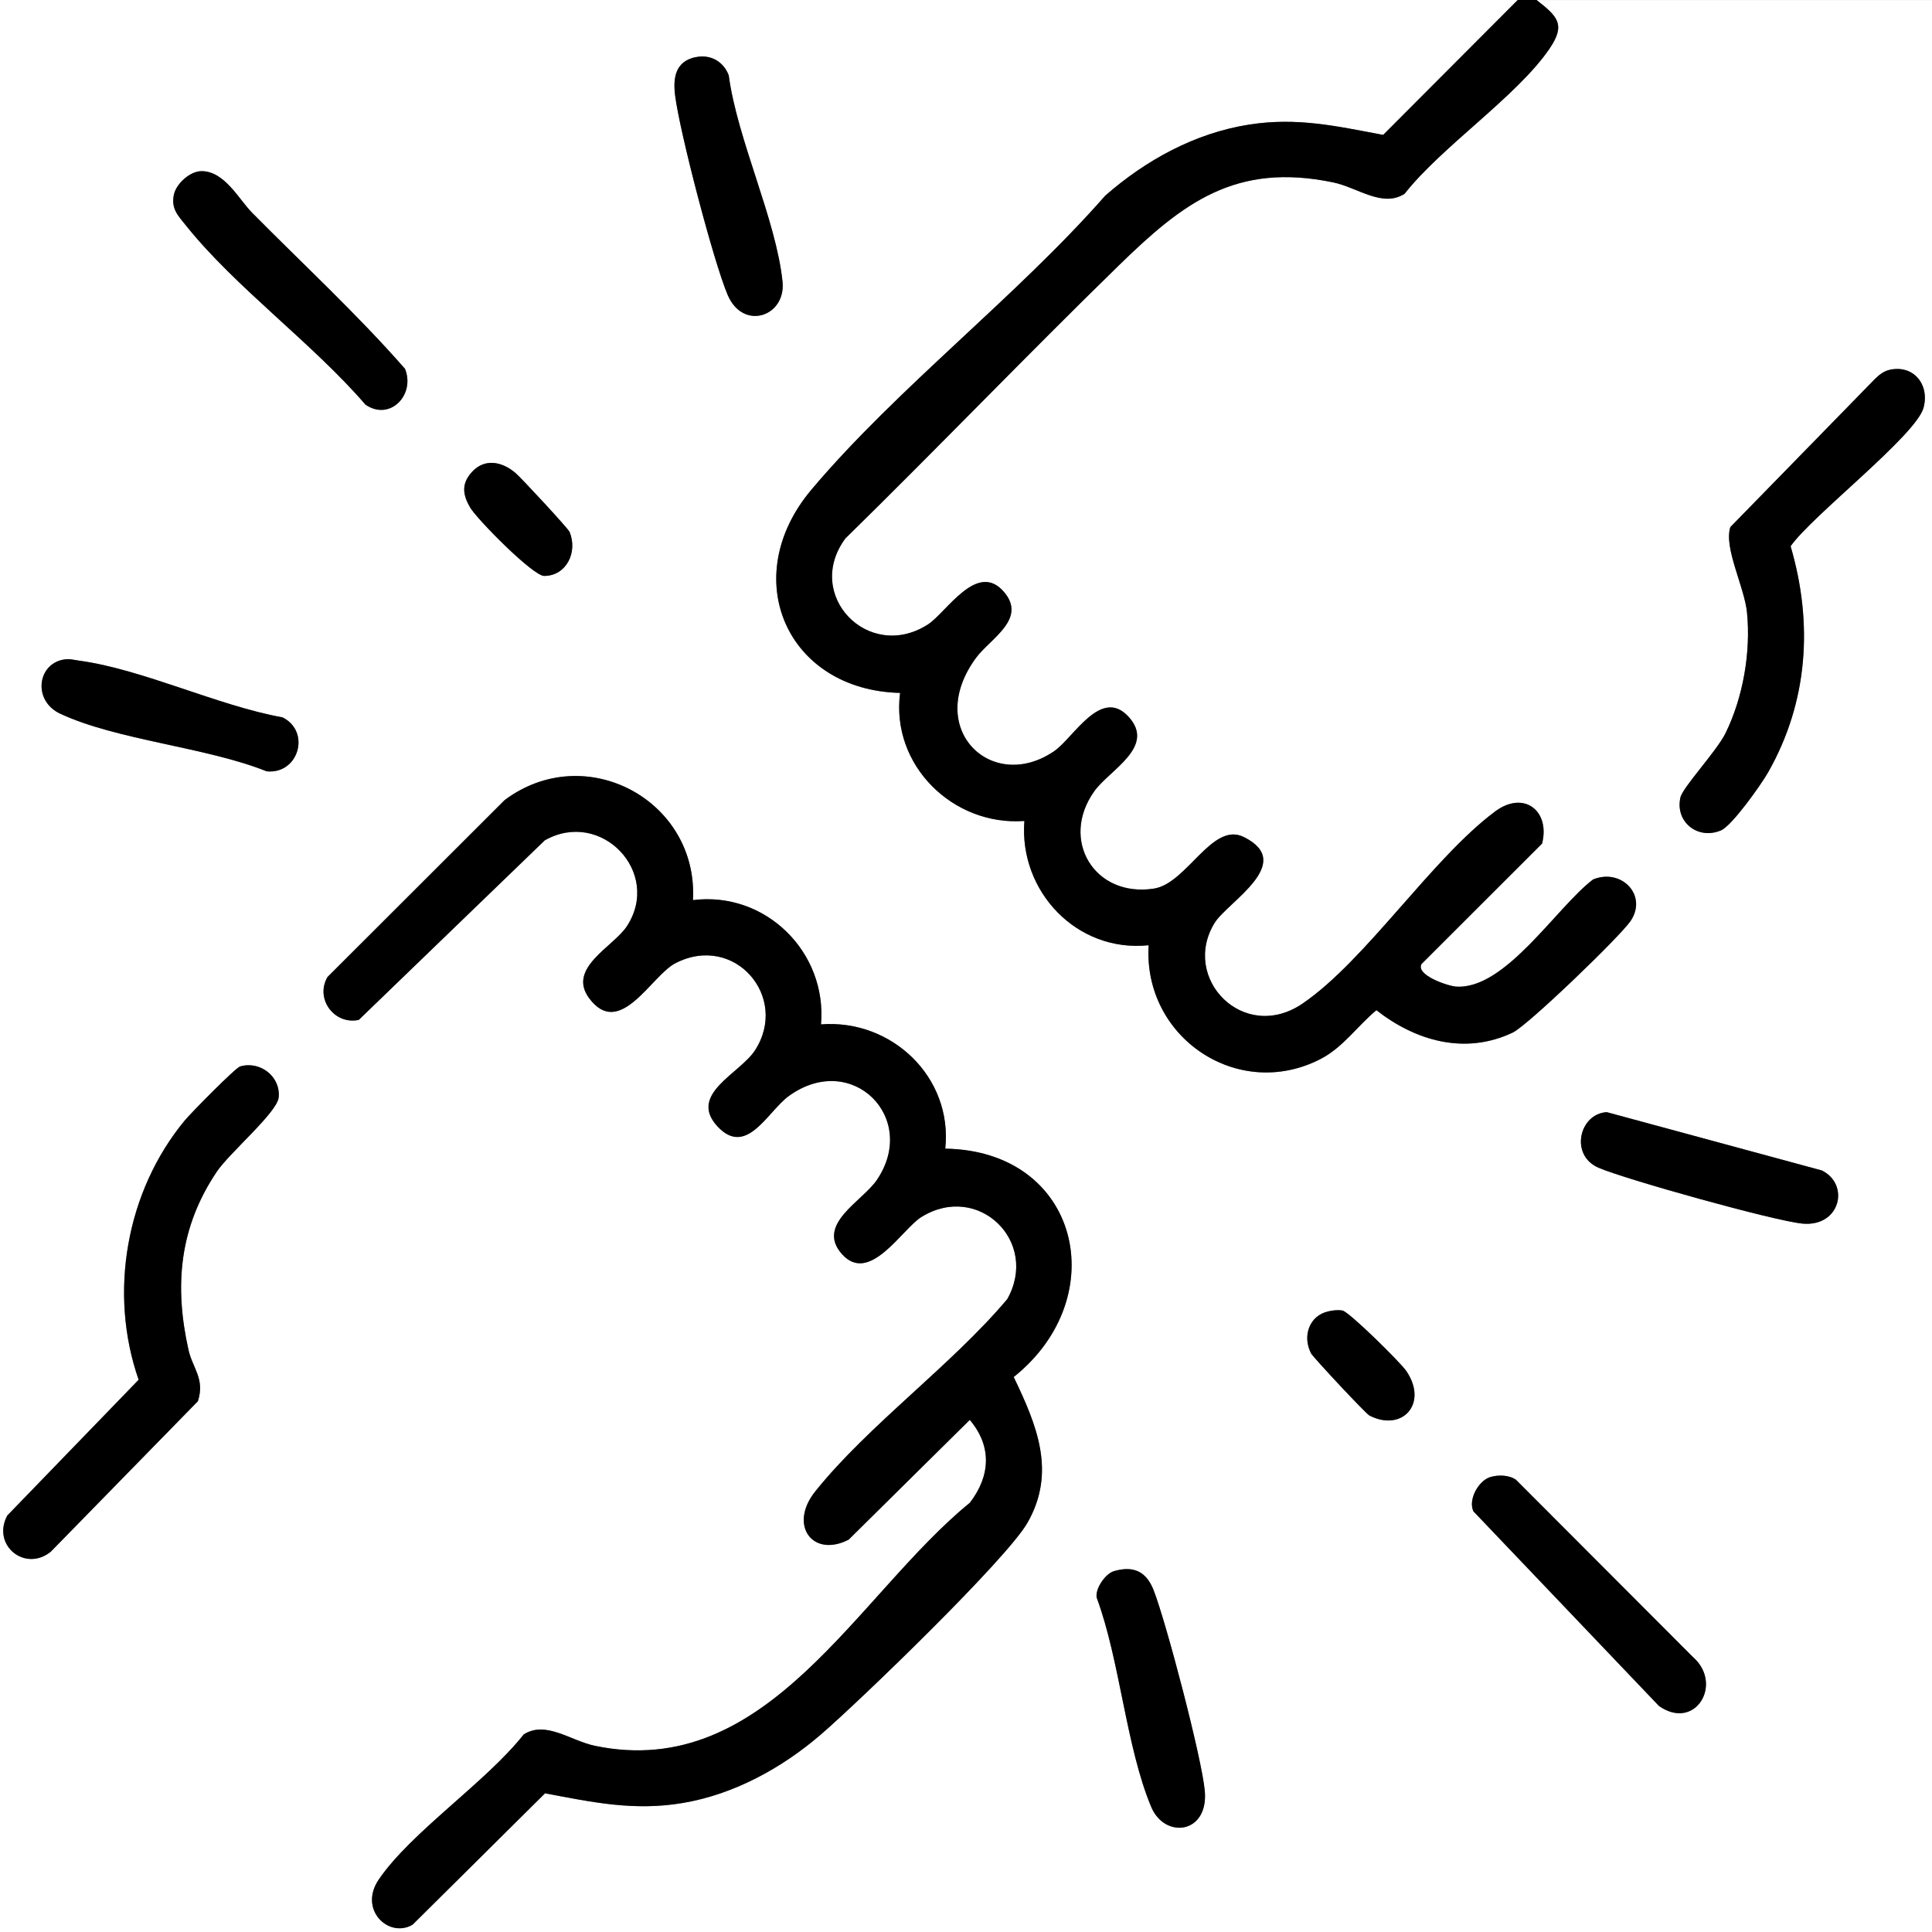 <svg viewBox="0 0 384 384" xmlns="http://www.w3.org/2000/svg" data-name="Layer 2" id="Layer_2">
  <rect x="0" y="0" width="384" height="384" fill="#808080" stroke="none"/>
  <defs>
    <style>
      .cls-1 {
        fill: #fff;
      }
    </style>
  </defs>
  <g data-name="Layer 1" id="Layer_1-2">
    <g>
      <path d="M301.66,0l-26.74,26.82c-9.31-1.75-17.15-3.55-26.7-2.04-10.71,1.69-20.49,7.07-28.54,14.12-17.66,20.12-41.3,38.16-58.37,58.4-14.8,17.54-4.89,39.88,17.6,40.43-1.88,14.38,10.54,26.5,24.7,25.45-1.09,14.02,10.46,26.2,24.7,24.7-1.13,18.34,17.77,31.09,34.19,22.6,4.45-2.3,7.3-6.55,11.08-9.69,7.84,6.14,17.66,8.92,27.09,4.45,3-1.42,21.41-19.16,23.45-22.21,3.41-5.1-1.86-10.54-7.48-8.22-7.27,5.51-17.46,21.99-27.25,21.29-1.63-.12-8.02-2.27-6.85-4.48l23.97-23.95c1.65-6.52-3.63-10.64-9.36-6.36-12.64,9.45-25.62,29.52-38.21,38.14-11.71,8.02-24.33-4.98-17.51-16.02,2.56-4.15,16.26-11.9,5.77-17.07-6.28-3.09-11.27,9.23-17.82,10.26-11.83,1.86-18.78-9.66-11.87-19.35,3.04-4.26,12.33-8.76,6.81-14.8s-10.92,4.18-14.78,6.83c-12.39,8.49-25.93-4.42-15.54-18.54,2.84-3.85,10.29-7.75,5.46-13.21-5.33-6.03-11.37,4.24-15.06,6.6-11.78,7.51-24.69-5.86-16.37-17.12,18.27-17.9,35.99-36.37,54.31-54.23,12.75-12.43,23.21-20.6,42.69-16.53,4.78,1,9.77,5.08,14.15,2.25,7.44-9.45,22.33-19.35,28.8-28.83,3.32-4.86,1.55-6.45-2.57-9.68h78.6v384H0V0h301.66ZM138.28,11.36c-4.02.84-4.52,4.07-4.1,7.54.88,7.22,7.63,33.07,10.45,39.71,3.06,7.21,11.62,4.31,10.91-2.62-1.26-12.31-8.99-28.24-10.69-41.01-1.05-2.77-3.65-4.22-6.56-3.61ZM40.05,34.02c-2.3,0-5.04,2.51-5.49,4.71-.57,2.81.87,4.17,2.49,6.19,9.81,12.25,25.18,23.39,35.6,35.51,4.88,3.34,9.94-1.95,7.86-7.12-9.48-10.83-20.22-20.73-30.37-31-2.68-2.71-5.49-8.31-10.08-8.29ZM375.56,73.51c-1.11.25-2,.94-2.8,1.71l-28.84,29.54c-1.33,4.14,2.81,11.87,3.31,16.98.79,7.88-.78,16.89-4.27,23.99-1.72,3.5-8.51,10.77-8.96,12.76-1.11,4.91,3.5,8.52,8.07,6.55,2.21-.95,8-9.12,9.38-11.57,7.93-14.01,8.94-29.59,4.45-44.9,4.14-5.98,24.93-22.02,26.42-27.53,1.24-4.61-1.99-8.61-6.76-7.53ZM93.81,93.8c-2.15,2.34-1.83,4.51-.39,7.03,1.34,2.33,12.51,13.65,14.74,13.64,4.42-.01,6.71-4.73,5.05-8.74-.3-.73-9.6-10.75-10.74-11.71-2.66-2.27-6.12-2.99-8.66-.22ZM12.53,131.12c-5.18,1.02-5.99,8.2-.56,10.74,11.27,5.27,29.04,6.64,41.02,11.45,6.29.66,8.89-7.83,3.17-10.72-12.84-2.3-27.83-9.57-40.41-11.27-1.18-.16-1.9-.45-3.22-.19ZM137.73,178.9c1.08-19.8-21.37-31.9-37.44-19.86l-35.2,35.16c-2.52,4.35,1.38,9.56,6.22,8.52l36.97-35.69c11.18-6.33,23.31,6.37,16.32,17.07-2.68,4.1-11.95,8.3-7.5,14.31,6.09,8.2,12.35-4.47,17.11-6.94,11.77-6.09,22.75,6.74,15.83,17.33-2.99,4.58-13.17,8.83-7.48,15.04s10.01-2.96,14.26-6.02c12.5-9.01,25.85,4.37,17.46,16.72-2.89,4.25-12.17,8.81-6.96,14.7,5.5,6.21,11.95-4.95,15.81-7.34,11.29-7,23.51,4.87,17.07,16.32-11.09,13.16-27.58,25.02-38.15,38.2-5.37,6.7-.56,13.28,6.62,9.61l24.08-23.81c4.45,5.26,4.1,11.15.02,16.47-22.5,18.31-40.17,55.46-74.54,48.31-4.79-1-9.77-5.08-14.15-2.25-7.42,9.44-22.36,19.37-28.8,28.83-4.09,6,1.99,11.75,6.73,8.97l26.32-26.11c9.44,1.78,17.68,3.56,27.34,1.93,10.24-1.72,19.75-6.96,27.52-13.65,7.67-6.61,36.89-34.81,41.03-42.06,5.76-10.09,1.85-19.41-2.74-28.96,19.91-15.87,13.13-44.97-13.6-45.39,1.51-14.2-10.65-25.79-24.7-24.7,1.25-14.34-11.01-26.51-25.45-24.7ZM47.69,211.98c-.95.29-9.77,9.26-10.99,10.73-11.62,14.05-15.19,34.26-9.15,51.52l-26.11,26.99c-3.14,5.9,3.57,11.33,8.66,7.17l29.23-29.9c1.43-4.44-1.05-6.55-1.87-10.19-2.87-12.82-1.81-24.39,5.64-35.45,2.52-3.75,11.97-11.74,12.28-14.73.43-4.18-3.73-7.35-7.7-6.15ZM319.36,221.05c-5.45.31-7.41,8.54-1.65,11.04,5.36,2.33,35.06,10.61,40.56,11.11,7.54.69,9.46-7.83,3.82-10.57l-42.72-11.58ZM264.03,260.64c-3.84.85-5.21,4.97-3.44,8.36.39.75,10.85,11.96,11.6,12.35,6.49,3.33,11.73-2.35,7.34-8.83-1.16-1.71-11.41-11.82-12.71-12.04-.93-.16-1.88-.04-2.79.16ZM296.2,293.58c-2.3.69-4.44,4.41-3.37,6.79l36.9,38.71c7.21,5.05,12.86-4.38,6.74-9.74l-35.15-35.21c-1.36-.98-3.54-1.03-5.13-.55ZM221.34,312.3c-1.6.48-3.72,3.46-3.37,5.25,4.64,12.52,5.83,29.64,10.84,41.6,2.67,6.37,11.37,5.39,10.65-3.13-.54-6.4-7.71-33.69-10.19-39.99-1.45-3.68-3.98-4.91-7.94-3.73Z" class="cls-1"></path>
      <path d="M305.4,0c4.12,3.23,5.89,4.82,2.57,9.68-6.47,9.48-21.36,19.38-28.8,28.83-4.38,2.83-9.36-1.25-14.15-2.25-19.48-4.07-29.94,4.1-42.69,16.53-18.31,17.86-36.04,36.33-54.31,54.23-8.32,11.26,4.59,24.63,16.37,17.12,3.69-2.35,9.73-12.63,15.06-6.6,4.83,5.46-2.62,9.35-5.46,13.21-10.39,14.11,3.16,27.03,15.54,18.54,3.86-2.65,9.31-12.81,14.78-6.83s-3.76,10.53-6.81,14.8c-6.92,9.69.03,21.2,11.87,19.35,6.55-1.03,11.54-13.35,17.82-10.26,10.49,5.17-3.21,12.92-5.77,17.07-6.81,11.04,5.8,24.04,17.51,16.02,12.59-8.62,25.57-28.7,38.21-38.14,5.72-4.28,11.01-.16,9.36,6.36l-23.97,23.95c-1.16,2.21,5.22,4.36,6.85,4.48,9.79.7,19.98-15.78,27.25-21.29,5.62-2.31,10.89,3.13,7.48,8.22-2.04,3.05-20.45,20.79-23.45,22.21-9.43,4.48-19.26,1.69-27.09-4.45-3.78,3.13-6.63,7.39-11.08,9.69-16.42,8.49-35.32-4.26-34.19-22.6-14.24,1.5-25.79-10.68-24.7-24.7-14.16,1.05-26.58-11.07-24.7-25.45-22.5-.54-32.4-22.89-17.6-40.43,17.08-20.24,40.72-38.28,58.37-58.4,8.05-7.06,17.83-12.43,28.54-14.12,9.56-1.51,17.39.29,26.7,2.04L301.66,0h3.74Z"></path>
      <path d="M137.73,178.9c14.44-1.81,26.7,10.36,25.45,24.7,14.05-1.09,26.21,10.5,24.7,24.7,26.72.42,33.51,29.52,13.6,45.39,4.59,9.55,8.51,18.87,2.74,28.96-4.14,7.25-33.36,35.45-41.03,42.06-7.77,6.69-17.28,11.93-27.52,13.65-9.66,1.62-17.9-.15-27.34-1.93l-26.32,26.11c-4.73,2.78-10.81-2.97-6.73-8.97,6.44-9.46,21.38-19.39,28.8-28.83,4.38-2.83,9.36,1.25,14.15,2.25,34.36,7.15,52.04-29.99,74.54-48.31,4.09-5.33,4.43-11.21-.02-16.47l-24.08,23.81c-7.18,3.67-11.99-2.91-6.62-9.61,10.57-13.18,27.07-25.04,38.15-38.2,6.44-11.45-5.78-23.31-17.07-16.32-3.86,2.39-10.32,13.56-15.81,7.34-5.2-5.89,4.07-10.45,6.96-14.7,8.39-12.35-4.97-25.72-17.46-16.72-4.24,3.06-8.43,12.37-14.26,6.02s4.49-10.46,7.48-15.04c6.91-10.59-4.06-23.43-15.83-17.33-4.76,2.47-11.03,15.14-17.11,6.94-4.45-6,4.82-10.21,7.5-14.31,6.99-10.7-5.14-23.4-16.32-17.07l-36.97,35.69c-4.85,1.04-8.74-4.18-6.22-8.52l35.2-35.16c16.07-12.04,38.52.06,37.44,19.86Z"></path>
      <path d="M47.69,211.98c3.97-1.2,8.12,1.97,7.7,6.15-.31,3-9.76,10.99-12.28,14.73-7.45,11.06-8.51,22.63-5.64,35.45.81,3.64,3.3,5.75,1.87,10.19l-29.23,29.9c-5.1,4.16-11.81-1.27-8.66-7.17l26.11-26.99c-6.04-17.26-2.47-37.47,9.15-51.52,1.22-1.47,10.04-10.45,10.99-10.73Z"></path>
      <path d="M375.56,73.51c4.77-1.08,8,2.92,6.76,7.53-1.48,5.5-22.28,21.54-26.42,27.53,4.49,15.31,3.49,30.9-4.45,44.9-1.39,2.45-7.18,10.62-9.38,11.57-4.58,1.96-9.18-1.65-8.07-6.55.45-1.99,7.25-9.26,8.96-12.76,3.49-7.1,5.05-16.12,4.27-23.99-.51-5.1-4.65-12.84-3.31-16.98l28.84-29.54c.8-.76,1.69-1.46,2.8-1.71Z"></path>
      <path d="M296.2,293.58c1.59-.48,3.77-.43,5.13.55l35.15,35.21c6.11,5.35.47,14.79-6.74,9.74l-36.9-38.71c-1.06-2.38,1.07-6.1,3.37-6.79Z"></path>
      <path d="M40.05,34.02c4.59-.01,7.41,5.59,10.08,8.29,10.16,10.27,20.89,20.17,30.37,31,2.07,5.17-2.99,10.45-7.86,7.12-10.42-12.12-25.78-23.26-35.6-35.51-1.62-2.02-3.06-3.39-2.49-6.19.45-2.2,3.19-4.7,5.49-4.71Z"></path>
      <path d="M138.28,11.36c2.92-.61,5.51.85,6.56,3.61,1.7,12.77,9.43,28.71,10.69,41.01.71,6.94-7.85,9.84-10.91,2.62-2.82-6.63-9.56-32.49-10.45-39.71-.42-3.47.08-6.7,4.1-7.54Z"></path>
      <path d="M12.53,131.12c1.32-.26,2.04.04,3.22.19,12.58,1.7,27.57,8.97,40.41,11.27,5.72,2.89,3.12,11.38-3.17,10.72-11.98-4.81-29.75-6.18-41.02-11.45-5.42-2.53-4.61-9.71.56-10.74Z"></path>
      <path d="M319.36,221.05l42.72,11.58c5.64,2.75,3.73,11.26-3.82,10.57-5.49-.5-35.19-8.79-40.56-11.11-5.76-2.5-3.8-10.73,1.65-11.04Z"></path>
      <path d="M221.34,312.3c3.95-1.18,6.49.05,7.94,3.73,2.48,6.3,9.65,33.59,10.19,39.99.72,8.52-7.97,9.5-10.65,3.13-5.02-11.97-6.2-29.08-10.84-41.6-.35-1.79,1.76-4.77,3.37-5.25Z"></path>
      <path d="M93.81,93.8c2.54-2.78,6-2.06,8.66.22,1.13.97,10.43,10.98,10.74,11.71,1.66,4.01-.63,8.73-5.05,8.74-2.23,0-13.4-11.31-14.74-13.64-1.45-2.52-1.76-4.68.39-7.03Z"></path>
      <path d="M264.03,260.64c.92-.2,1.86-.32,2.79-.16,1.31.22,11.56,10.33,12.71,12.04,4.39,6.49-.84,12.16-7.34,8.83-.75-.39-11.21-11.6-11.6-12.35-1.77-3.39-.4-7.51,3.44-8.36Z"></path>
    </g>
  </g>
</svg>